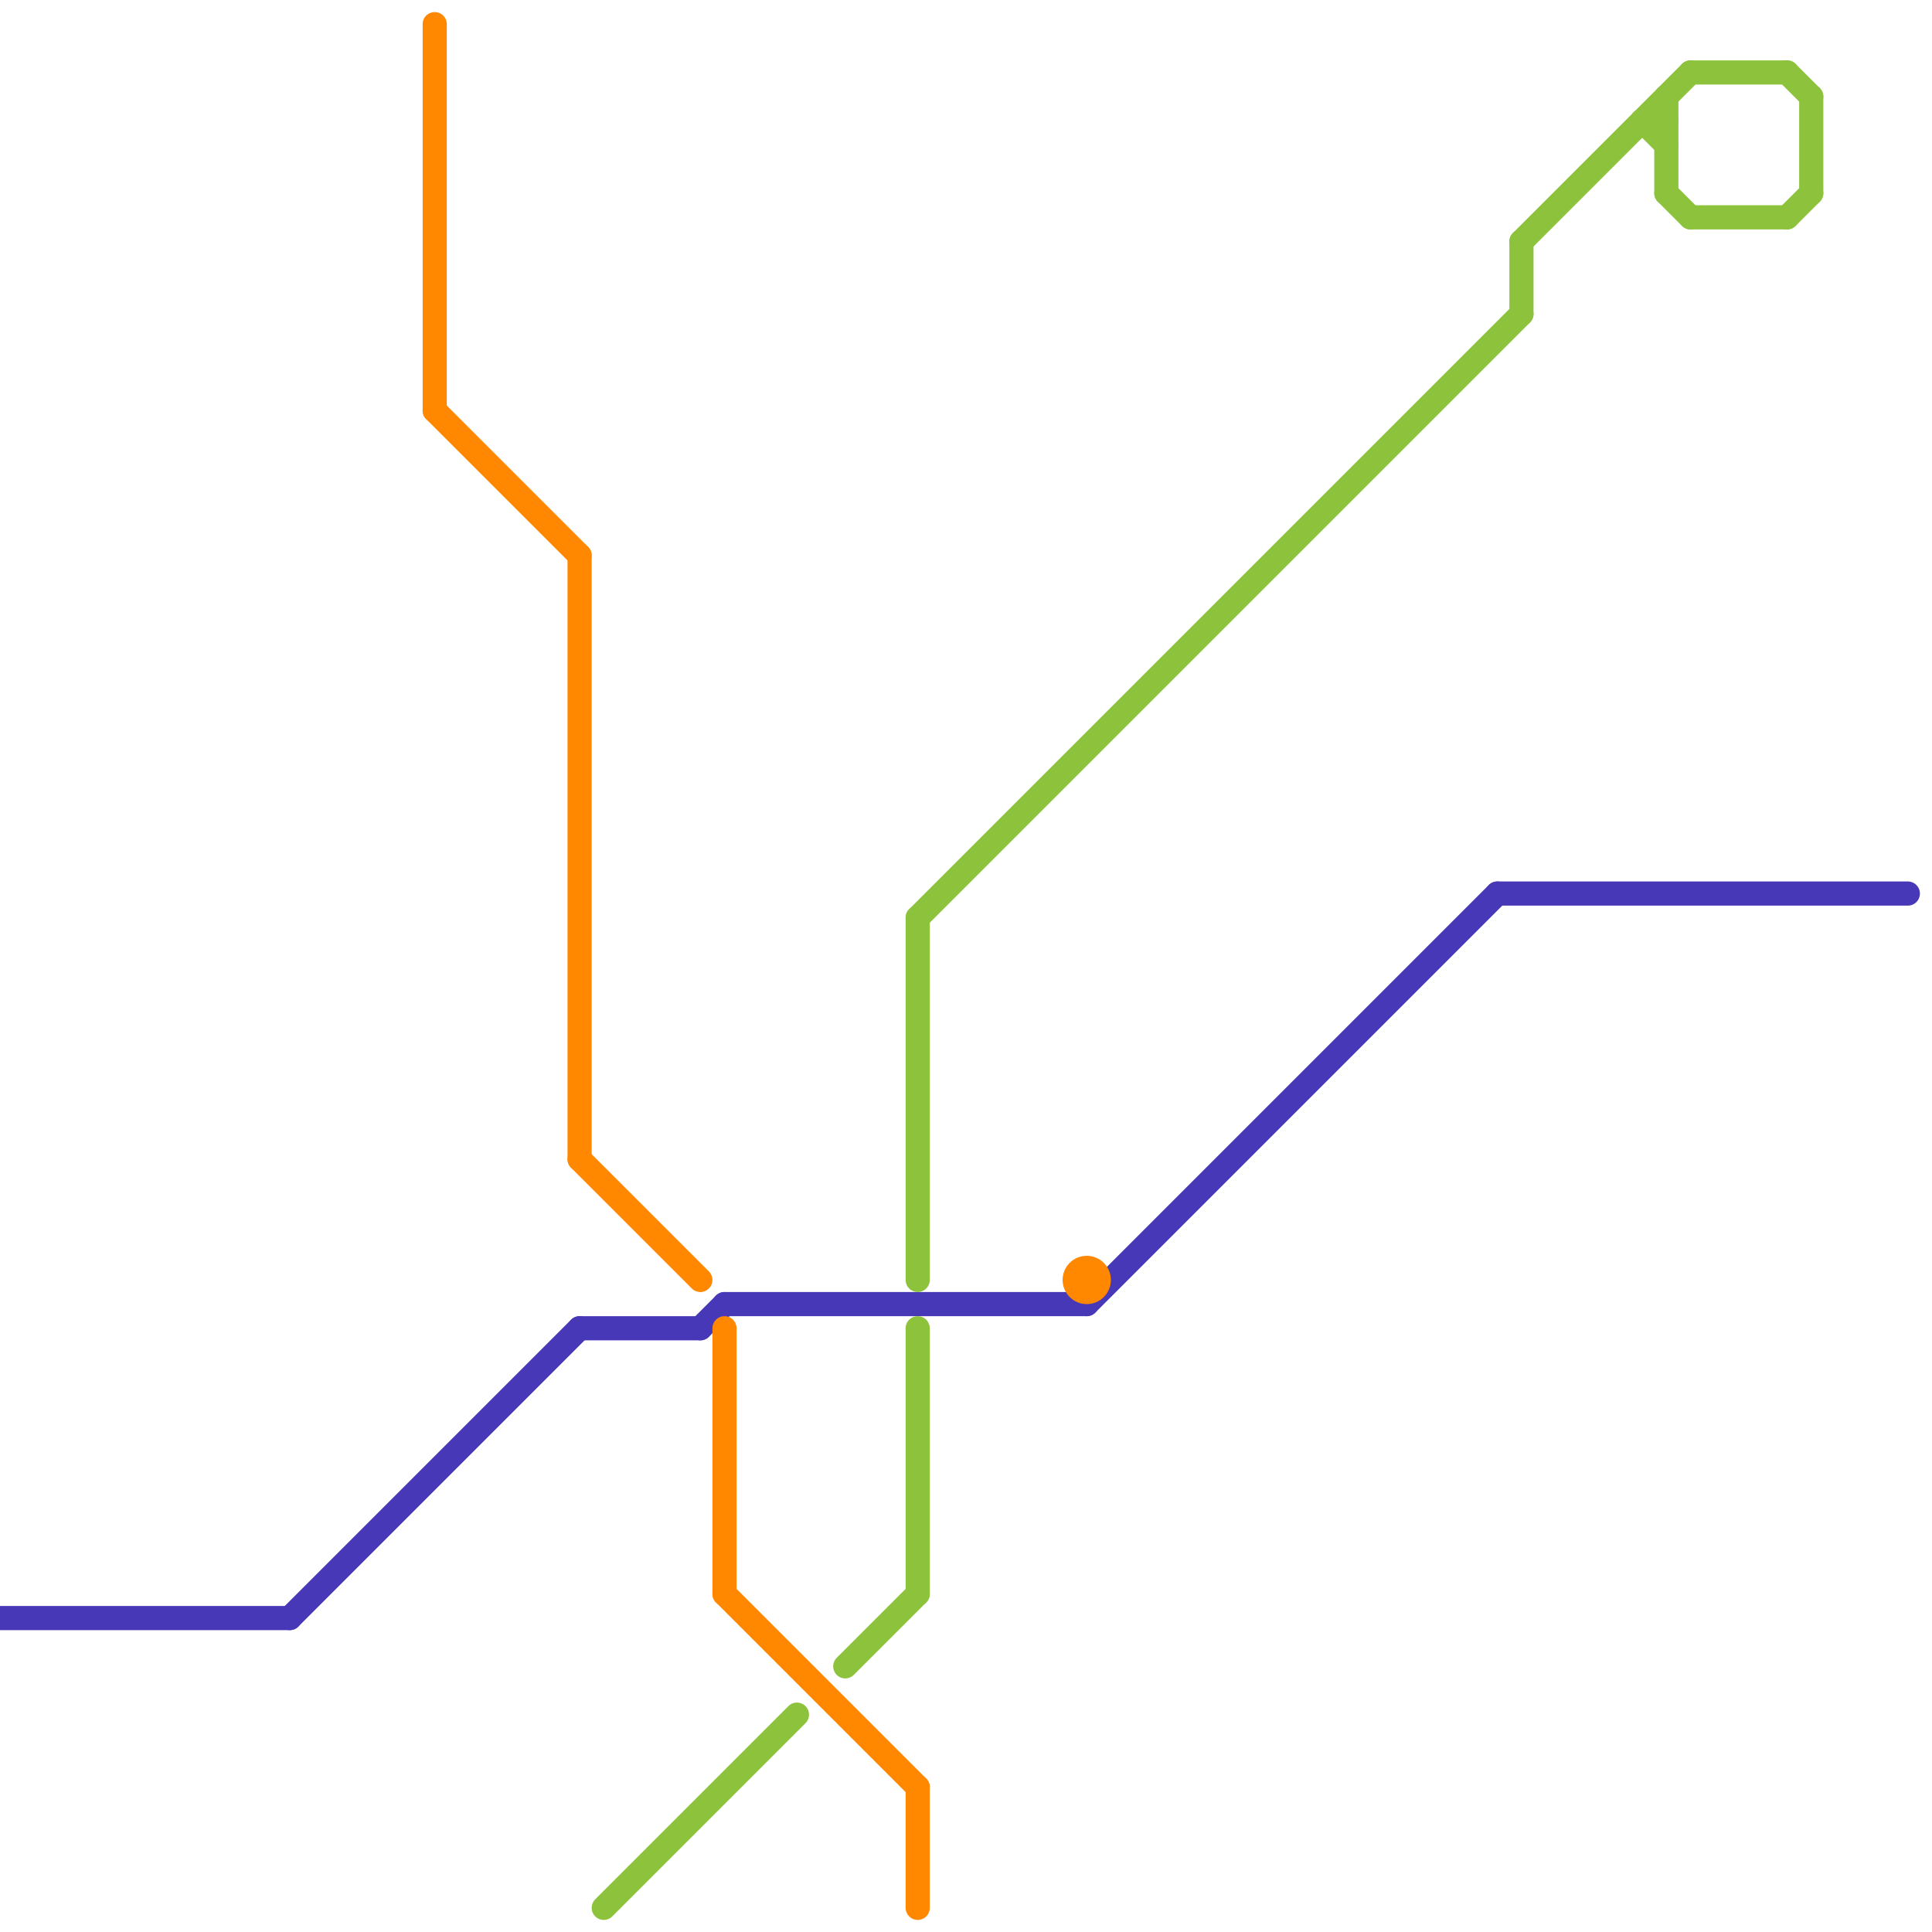 
<svg version="1.1" xmlns="http://www.w3.org/2000/svg" viewBox="0 0 80 80">
<style>text { font: 1px Helvetica; font-weight: 600; white-space: pre; dominant-baseline: central; } line { stroke-width: 1; fill: none; stroke-linecap: round; stroke-linejoin: round; } .c0 { stroke: #4738b7 } .c1 { stroke: #ff8800 } .c2 { stroke: #8dc33c }</style><defs><g id="wm-xf"><circle r="1.2" fill="#000"/><circle r="0.9" fill="#fff"/><circle r="0.6" fill="#000"/><circle r="0.3" fill="#fff"/></g><g id="wm"><circle r="0.6" fill="#000"/><circle r="0.3" fill="#fff"/></g></defs><line class="c0" x1="29" y1="55" x2="30" y2="54"/><line class="c0" x1="0" y1="67" x2="12" y2="67"/><line class="c0" x1="62" y1="37" x2="79" y2="37"/><line class="c0" x1="45" y1="54" x2="62" y2="37"/><line class="c0" x1="30" y1="54" x2="45" y2="54"/><line class="c0" x1="12" y1="67" x2="24" y2="55"/><line class="c0" x1="24" y1="55" x2="29" y2="55"/><line class="c1" x1="24" y1="23" x2="24" y2="48"/><line class="c1" x1="18" y1="17" x2="24" y2="23"/><line class="c1" x1="18" y1="1" x2="18" y2="17"/><line class="c1" x1="30" y1="66" x2="38" y2="74"/><line class="c1" x1="24" y1="48" x2="29" y2="53"/><line class="c1" x1="38" y1="74" x2="38" y2="79"/><line class="c1" x1="30" y1="55" x2="30" y2="66"/><circle cx="45" cy="53" r="1" fill="#ff8800" /><line class="c2" x1="63" y1="10" x2="70" y2="3"/><line class="c2" x1="70" y1="3" x2="74" y2="3"/><line class="c2" x1="75" y1="4" x2="75" y2="8"/><line class="c2" x1="35" y1="69" x2="38" y2="66"/><line class="c2" x1="38" y1="38" x2="38" y2="53"/><line class="c2" x1="69" y1="4" x2="69" y2="8"/><line class="c2" x1="69" y1="8" x2="70" y2="9"/><line class="c2" x1="38" y1="55" x2="38" y2="66"/><line class="c2" x1="74" y1="3" x2="75" y2="4"/><line class="c2" x1="25" y1="79" x2="33" y2="71"/><line class="c2" x1="68" y1="5" x2="69" y2="6"/><line class="c2" x1="38" y1="38" x2="63" y2="13"/><line class="c2" x1="70" y1="9" x2="74" y2="9"/><line class="c2" x1="68" y1="5" x2="69" y2="5"/><line class="c2" x1="74" y1="9" x2="75" y2="8"/><line class="c2" x1="63" y1="10" x2="63" y2="13"/>
</svg>
